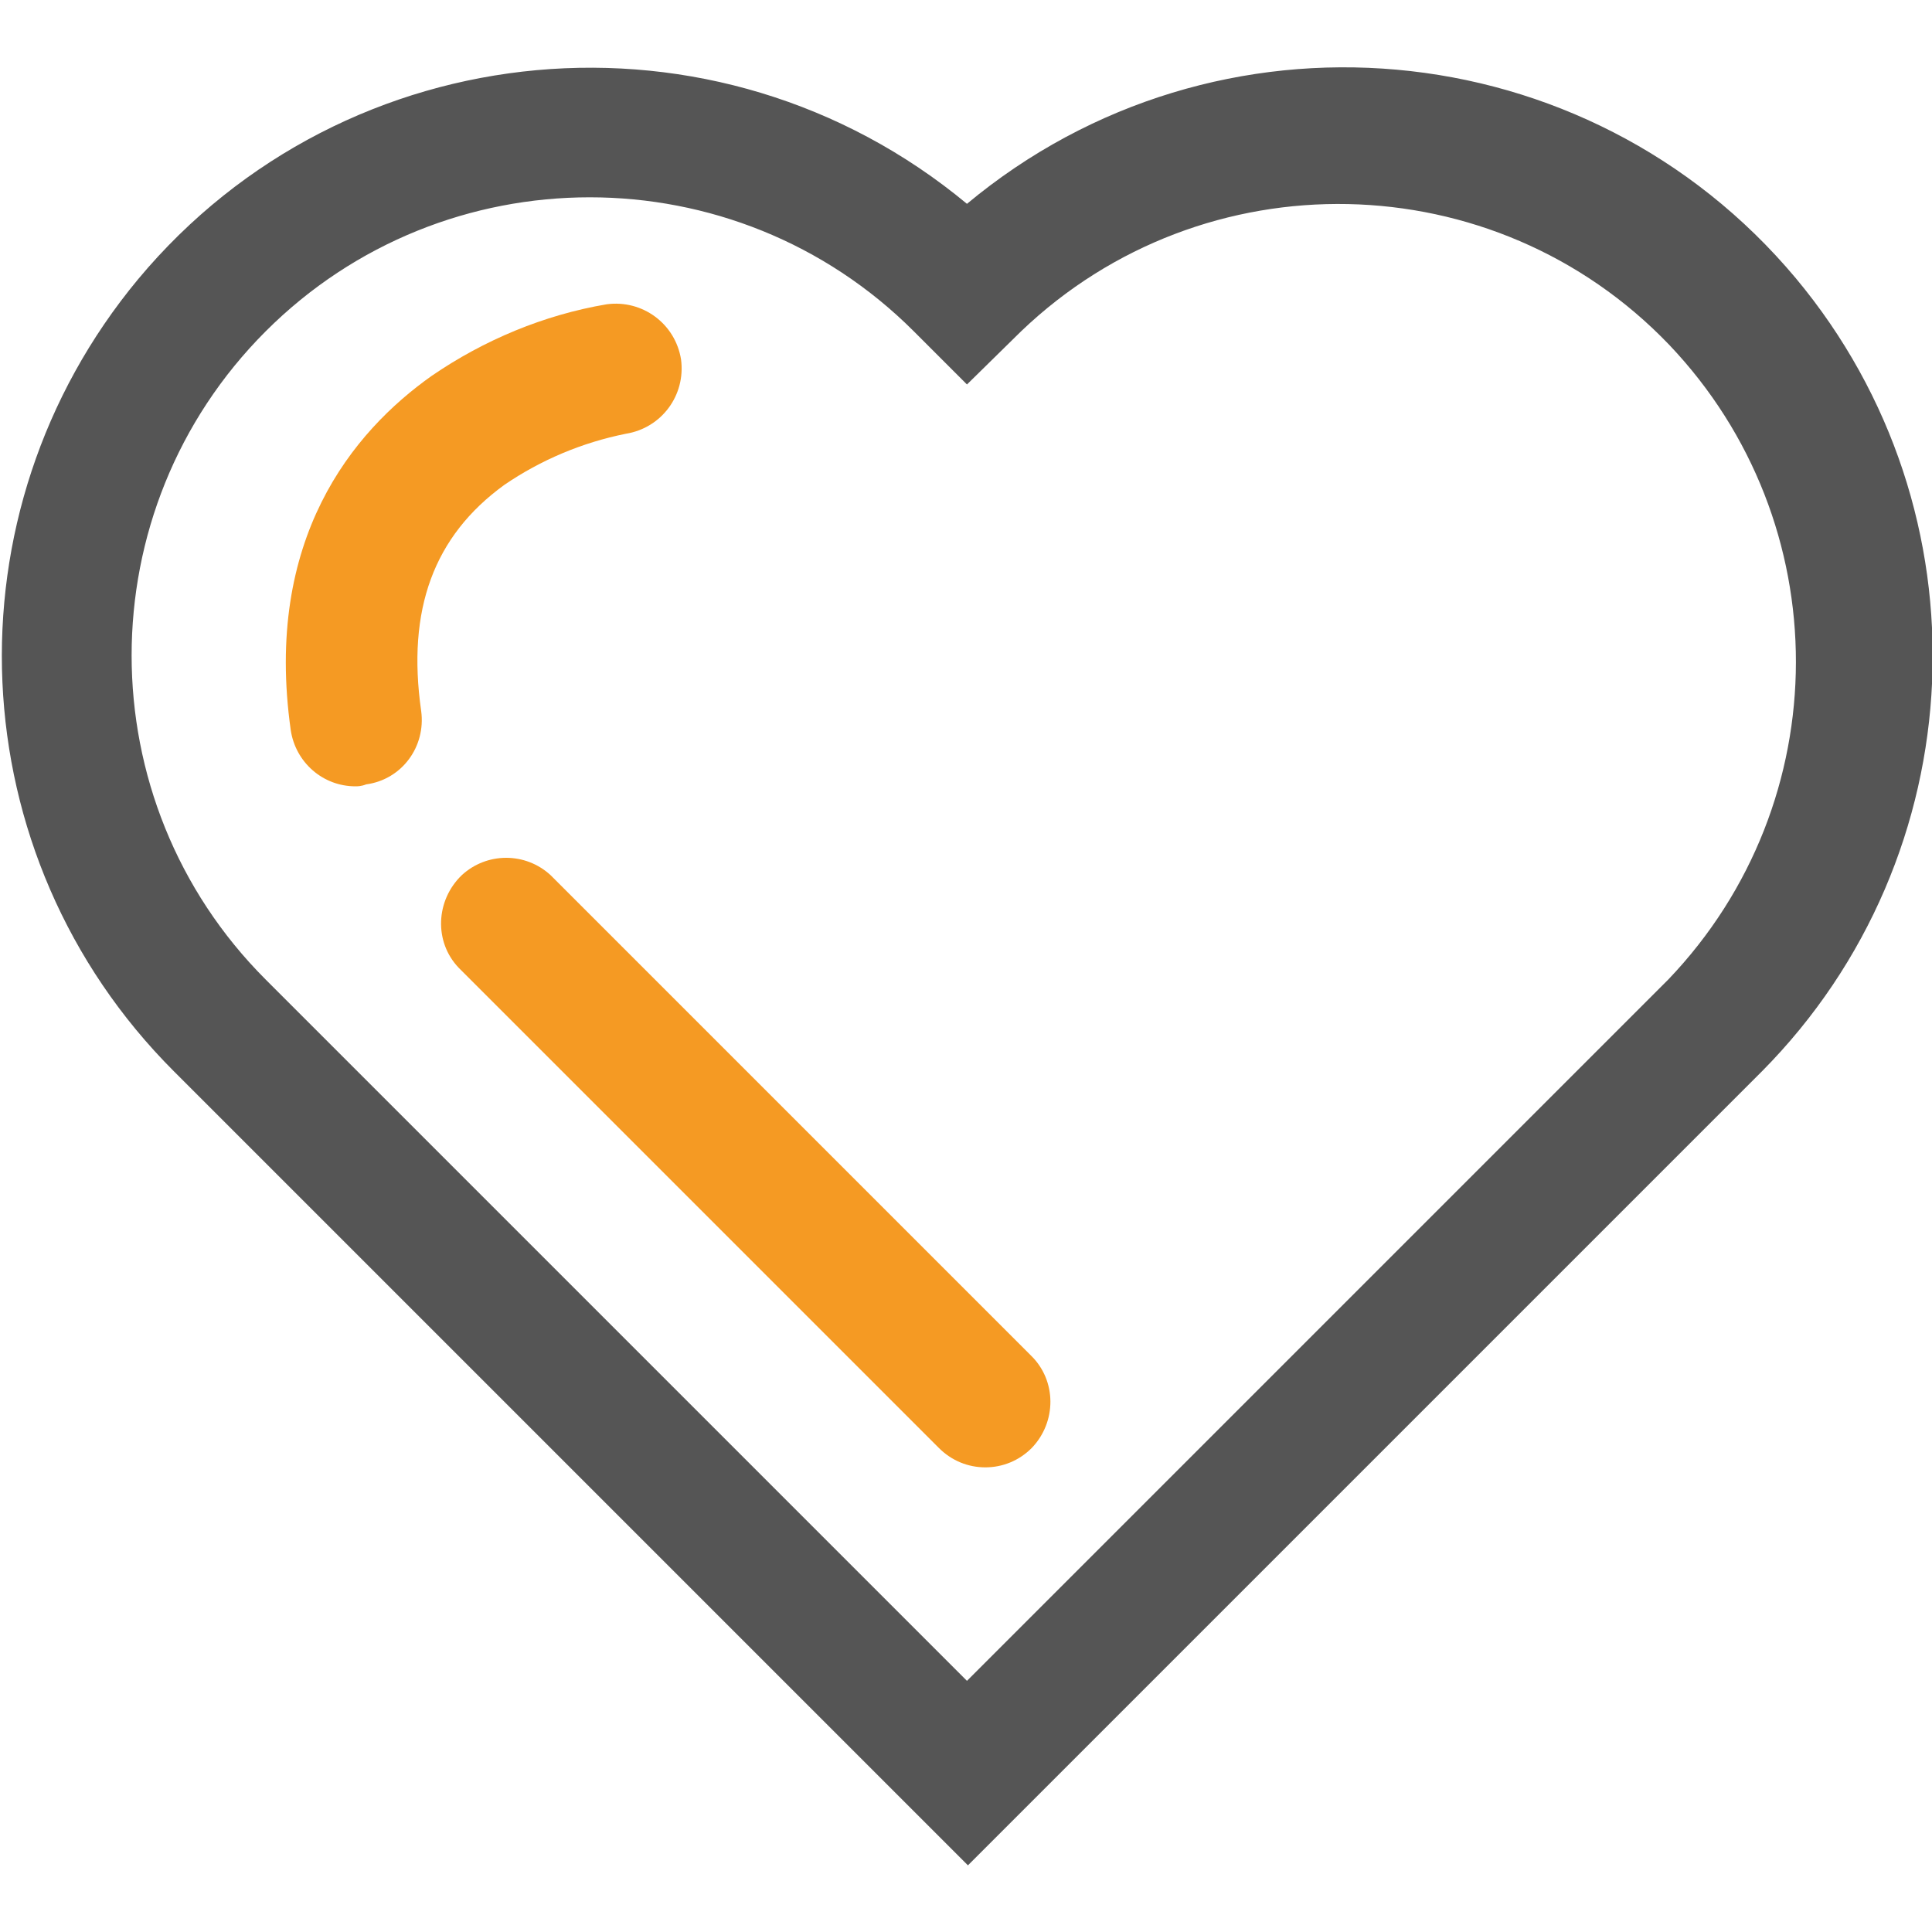 <?xml version="1.0" encoding="utf-8"?>
<!-- Generator: Adobe Illustrator 24.3.0, SVG Export Plug-In . SVG Version: 6.00 Build 0)  -->
<svg version="1.1" id="图层_1" xmlns="http://www.w3.org/2000/svg" xmlns:xlink="http://www.w3.org/1999/xlink" x="0px" y="0px"
	 viewBox="0 0 200 200" style="enable-background:new 0 0 200 200;" xml:space="preserve">
<style type="text/css">
	.st0{fill:#555555;}
	.st1{fill:#F59A23;}
</style>
<path class="st0" d="M185.9,28.8c-21.6-25.8-60-29.2-85.8-7.7c-25.9-21.5-64.3-18-85.8,7.8c-20.1,24.2-18.6,59.7,3.7,82l82.2,82.2
	l82.2-82.2C204.5,88.6,206.1,53,185.9,28.8z M172.7,101.4L100.1,174l-71.8-71.8l-0.8-0.8C9,82.9,9,52.8,27.5,34.3s48.6-18.5,67.1,0
	l5.5,5.5l5.6-5.5c18.9-18.1,49-17.5,67.1,1.4C190.3,54.1,190.3,83,172.7,101.4z"/>
<path class="st1" d="M36.8,81.4c-3.4,0-6.2-2.5-6.7-5.8c-2.8-19.8,6.4-30.9,14.6-36.7c5.4-3.7,11.6-6.3,18.1-7.4
	c3.7-0.5,7.1,2,7.7,5.7c0.5,3.7-2,7.1-5.7,7.7c-4.5,0.9-8.8,2.7-12.6,5.3c-7.3,5.3-10.1,12.9-8.6,23.4c0.5,3.7-2,7.1-5.7,7.6
	C37.4,81.4,37,81.4,36.8,81.4L36.8,81.4z"/>
<path class="st1" d="M102,151.9c-1.8,0-3.5-0.7-4.8-2l-49.7-49.7c-2.6-2.7-2.4-7,0.3-9.6c2.6-2.4,6.6-2.4,9.2,0l49.7,49.7
	c2.7,2.6,2.7,6.9,0.1,9.6C105.5,151.2,103.8,151.9,102,151.9z"/>
</svg>
